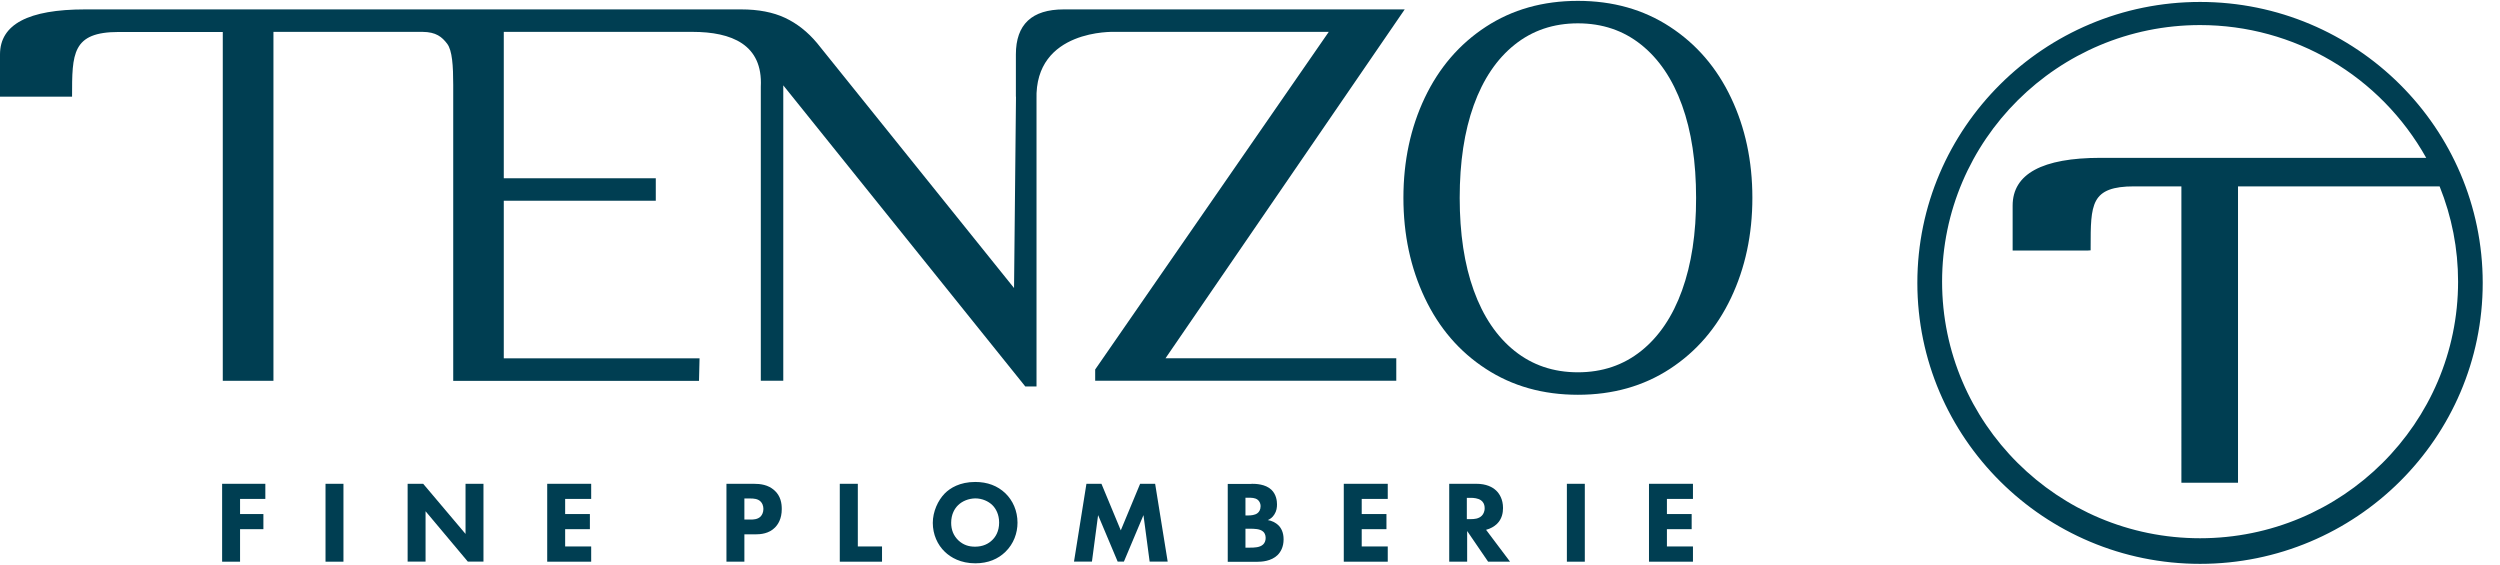 <svg xmlns="http://www.w3.org/2000/svg" xmlns:xlink="http://www.w3.org/1999/xlink" id="Layer_1" x="0px" y="0px" viewBox="0 0 2314 522.7" style="enable-background:new 0 0 2314 522.7;" xml:space="preserve"><style type="text/css">	.st0{fill:#003E52;}</style><g>	<g>		<path class="st0" d="M2036.4,4.7c-142.7,0-258.8,115.4-258.8,257.2s116.1,257.2,258.8,257.2c142.7,0,258.8-115.4,258.8-257.2   S2179.1,4.7,2036.4,4.7 M2036.4,501.1c-133.2,0-241.6-107.8-241.6-240.4s108.4-240.4,241.6-240.4c92.7,0,173.3,52.2,213.9,128.7   H1944c-52.5,0-78.5,13.8-78.5,41.3V229h66.4c0-39.6-0.1-59.3,43.2-59.3h46.7v274.3h46.7V169.6h201.2l-12.5-6.4   c13.3,29.8,20.8,62.8,20.8,97.5C2278,393.3,2169.6,501.1,2036.4,501.1"></path>		<path class="st0" d="M2036.4,521.9c-144.3,0-261.7-116.7-261.7-260.1S1892.1,1.8,2036.4,1.8S2298,118.5,2298,261.9   S2180.7,521.9,2036.4,521.9z M2036.4,7.6c-141.1,0-255.9,114.1-255.9,254.3c0,140.2,114.8,254.3,255.9,254.3   s255.9-114.1,255.9-254.3c0-31.4-5.8-61.6-16.3-89.4h-11.8c11.1,28.2,16.7,57.8,16.7,88.2c0,134.1-109.7,243.3-244.5,243.3   s-244.5-109.1-244.5-243.3s109.7-243.3,244.5-243.3c90.9,0,173.8,49.9,216.4,130.2l2.2,4.2h-311c-50.9,0-75.6,12.6-75.6,38.4v35.8   h60.7c0-19.1,0.3-33,5.7-43c6.2-11.3,18.6-16.3,40.3-16.3h49.6V441h40.9V166.8h189.9c-0.3-0.8-0.7-1.6-1-2.3l-3.3-7.5l23.4,11.9   C2237.2,74.5,2144.5,7.6,2036.4,7.6z M2036.4,23.2c-131.6,0-238.8,106.5-238.8,237.5s107.1,237.5,238.8,237.5   s238.8-106.5,238.8-237.5c0-30.5-5.8-60.1-17.1-88.2h-186.6v274.3h-52.4V172.5h-43.8c-19.6,0-30.1,4-35.2,13.3c-5,9.2-5,23.4-5,43   v2.9l-2.9,0.2h-69.3v-41.6c0-29.3,27.4-44.2,81.4-44.2h301.4C2203.2,70.2,2123.5,23.2,2036.4,23.2z"></path>	</g>	<g>		<g>			<g>				<path class="st0" d="M1300.2,8.7H984.6c-29.5,0-44.3,13.9-44.3,41.7v39.1h0.1l-1.8,177.1L756.3,39.9     c-8.7-10.4-18.6-18.2-29.7-23.4c-11.1-5.2-24.7-7.8-40.6-7.8h-13.8h-20H430.3h-57.7H78.8C26.1,8.7,0,22.6,0,50.4v39.1h66.7     c0-39.9-0.1-59.9,43.3-59.9h96.2v322.9h46.9V29.5h138c12.6,0.1,18,4.7,22.8,11c4.7,6.2,5.6,20.4,5.6,38.1v273.9h227.5l0.5-20.8     H466.3V185.8H607v-20.8H466.3V29.5h174.6c36.3,0,65.3,11.7,63.3,50.8v272.1H725V79l224,278.7h10.4V92.1c-2-65.4,72-62.6,72-62.6     h198.5L1013.7,342v10.4h278.7v-20.8h-213.6L1300.2,8.7z"></path>			</g>			<g>				<path class="st0" d="M1602.2,90.4c-13.2-27.8-32-49.6-56.5-65.6c-24.5-16-52.9-24-85.2-24c-32.3,0-60.7,8-85.2,24     c-24.5,16-43.3,37.9-56.5,65.6c-13.2,27.8-19.8,58.7-19.8,92.7c0,34,6.6,64.9,19.8,92.7c13.2,27.8,32,49.7,56.5,65.6     c24.5,16,52.9,24,85.2,24c32.3,0,60.7-8,85.2-24c24.5-16,43.3-37.8,56.5-65.6c13.2-27.8,19.8-58.7,19.8-92.7     C1622,149,1615.4,118.1,1602.2,90.4 M1556.9,268.8c-8.7,24.1-21.3,42.8-37.8,56c-16.5,13.2-36,19.8-58.6,19.8     c-22.6,0-42.1-6.6-58.6-19.8c-16.5-13.2-29.1-31.9-37.8-56c-8.7-24.1-13-52.7-13-85.7c0-33,4.3-61.5,13-85.7     c8.7-24.1,21.3-42.8,37.8-56c16.5-13.2,36-19.8,58.6-19.8c22.6,0,42.1,6.6,58.6,19.8c16.5,13.2,29.1,31.9,37.8,56     c8.7,24.1,13,52.7,13,85.7C1570,216.1,1565.6,244.6,1556.9,268.8"></path>			</g>		</g>		<g>			<polygon class="st0" points="245.6,461.8 222.2,461.8 222.2,475.8 243.8,475.8 243.8,489.8 222.2,489.8 222.2,519.9 205.6,519.9     205.6,447.8 245.6,447.8    "></polygon>		</g>		<g>			<rect x="301.3" y="447.8" class="st0" width="16.6" height="72.1"></rect>		</g>		<g>			<polygon class="st0" points="377.3,519.8 377.3,447.8 391.7,447.8 430.9,494.2 430.9,447.8 447.5,447.8 447.5,519.8 433,519.8     393.9,473.2 393.9,519.8    "></polygon>		</g>		<g>			<polygon class="st0" points="547.2,461.8 523.1,461.8 523.1,475.8 546,475.8 546,489.8 523.1,489.8 523.1,505.8 547.2,505.8     547.2,519.9 506.5,519.9 506.5,447.8 547.2,447.8    "></polygon>		</g>		<g>			<path class="st0" d="M697.7,447.8c6.3,0,13.2,0.9,18.9,5.9c6.2,5.4,7,12.5,7,17.5c0,9.1-3.5,14.2-6.2,17    c-5.7,5.8-13.3,6.4-18.4,6.4H689v25.3h-16.6v-72.1H697.7z M689,480.9h5.9c2.3,0,6.3-0.1,9-2.7c1.5-1.5,2.7-4,2.7-7.1    c0-3-1.1-5.5-2.7-7c-2.5-2.4-6.1-2.7-9.3-2.7H689V480.9z"></path>		</g>		<g>			<polygon class="st0" points="794,447.8 794,505.8 816.4,505.8 816.4,519.9 777.3,519.9 777.3,447.8    "></polygon>		</g>		<g>			<path class="st0" d="M930.6,456.6c6.8,6.6,11.2,16.1,11.2,27.2c0,9.6-3.5,19.5-11.2,27c-6.7,6.5-15.8,10.6-27.9,10.6    c-13.5,0-22.7-5.4-28.1-10.6c-6.9-6.5-11.2-16.2-11.2-26.8c0-10.4,4.7-20.8,11.1-27.3c4.9-4.9,13.8-10.6,28.2-10.6    C913.9,446.1,923.3,449.6,930.6,456.6 M886.8,467.6c-3.1,3-6.4,8.3-6.4,16.3c0,6.6,2.2,11.9,6.6,16.2c4.7,4.4,9.8,5.9,15.5,5.9    c7.3,0,12.5-2.7,16-6.2c2.8-2.7,6.3-7.8,6.3-16.1c0-7.5-3-13-6.3-16.2c-3.6-3.5-9.3-6.2-15.9-6.2    C896.3,461.5,890.7,463.8,886.8,467.6"></path>		</g>		<g>			<g>				<polygon class="st0" points="994.1,519.8 1005.6,447.8 1019.5,447.8 1037.4,490.9 1055.3,447.8 1069.2,447.8 1080.8,519.8      1064.1,519.8 1058.4,476.8 1040.3,519.8 1034.5,519.8 1016.4,476.8 1010.7,519.8     "></polygon>			</g>		</g>		<g>			<path class="st0" d="M1158.4,447.8c3.9,0,12.8,0.2,18.4,5.5c4.6,4.4,5.2,10.5,5.2,13.6c0,2.8-0.4,6.1-2.4,9.2    c-1.8,3-4.3,4.5-6.1,5.3c3.5,0.5,7.3,2.3,9.9,4.9c2.4,2.4,4.7,6.5,4.7,12.9c0,7.2-2.8,11.8-5.6,14.6c-5.9,5.7-14.6,6.2-19,6.2    h-27.1v-72.1H1158.4z M1152.8,477.1h2.7c2.3,0,6.1-0.3,8.4-2.1c1.5-1.1,2.9-3.2,2.9-6.4s-1.5-5.1-2.8-6.1    c-2.4-1.8-5.6-1.8-8.6-1.8h-2.6V477.1z M1152.8,506.9h4c4.2,0,9.3-0.1,12.3-2.9c1.5-1.4,2.4-3.5,2.4-6.1c0-2.9-1.2-4.9-2.3-5.8    c-2.9-2.7-8.5-2.7-11.9-2.7h-4.5V506.9z"></path>		</g>		<g>			<polygon class="st0" points="1284.5,461.8 1260.4,461.8 1260.4,475.8 1283.3,475.8 1283.3,489.8 1260.4,489.8 1260.4,505.8     1284.5,505.8 1284.5,519.9 1243.8,519.9 1243.8,447.8 1284.5,447.8    "></polygon>		</g>		<g>			<path class="st0" d="M1366.5,447.8c9.2,0,14.9,3,18.4,6.3c3,2.9,6.3,8.1,6.3,16.1c0,4.5-1,10.2-5.6,14.7    c-2.5,2.4-6.1,4.5-10.1,5.5l22.2,29.5h-20.3l-19.4-28.4v28.4h-16.6v-72.1H1366.5z M1357.8,480.5h3.8c3,0,7.1-0.3,9.9-3.1    c1.2-1.2,2.7-3.5,2.7-7c0-4.1-1.9-6.3-3.4-7.3c-2.7-2-7-2.3-9.2-2.3h-3.9V480.5z"></path>		</g>		<g>			<rect x="1450.3" y="447.8" class="st0" width="16.6" height="72.1"></rect>		</g>		<g>			<polygon class="st0" points="1567,461.8 1542.9,461.8 1542.9,475.8 1565.8,475.8 1565.8,489.8 1542.9,489.8 1542.9,505.8     1567,505.8 1567,519.9 1526.3,519.9 1526.3,447.8 1567,447.8    "></polygon>		</g>	</g></g></svg>